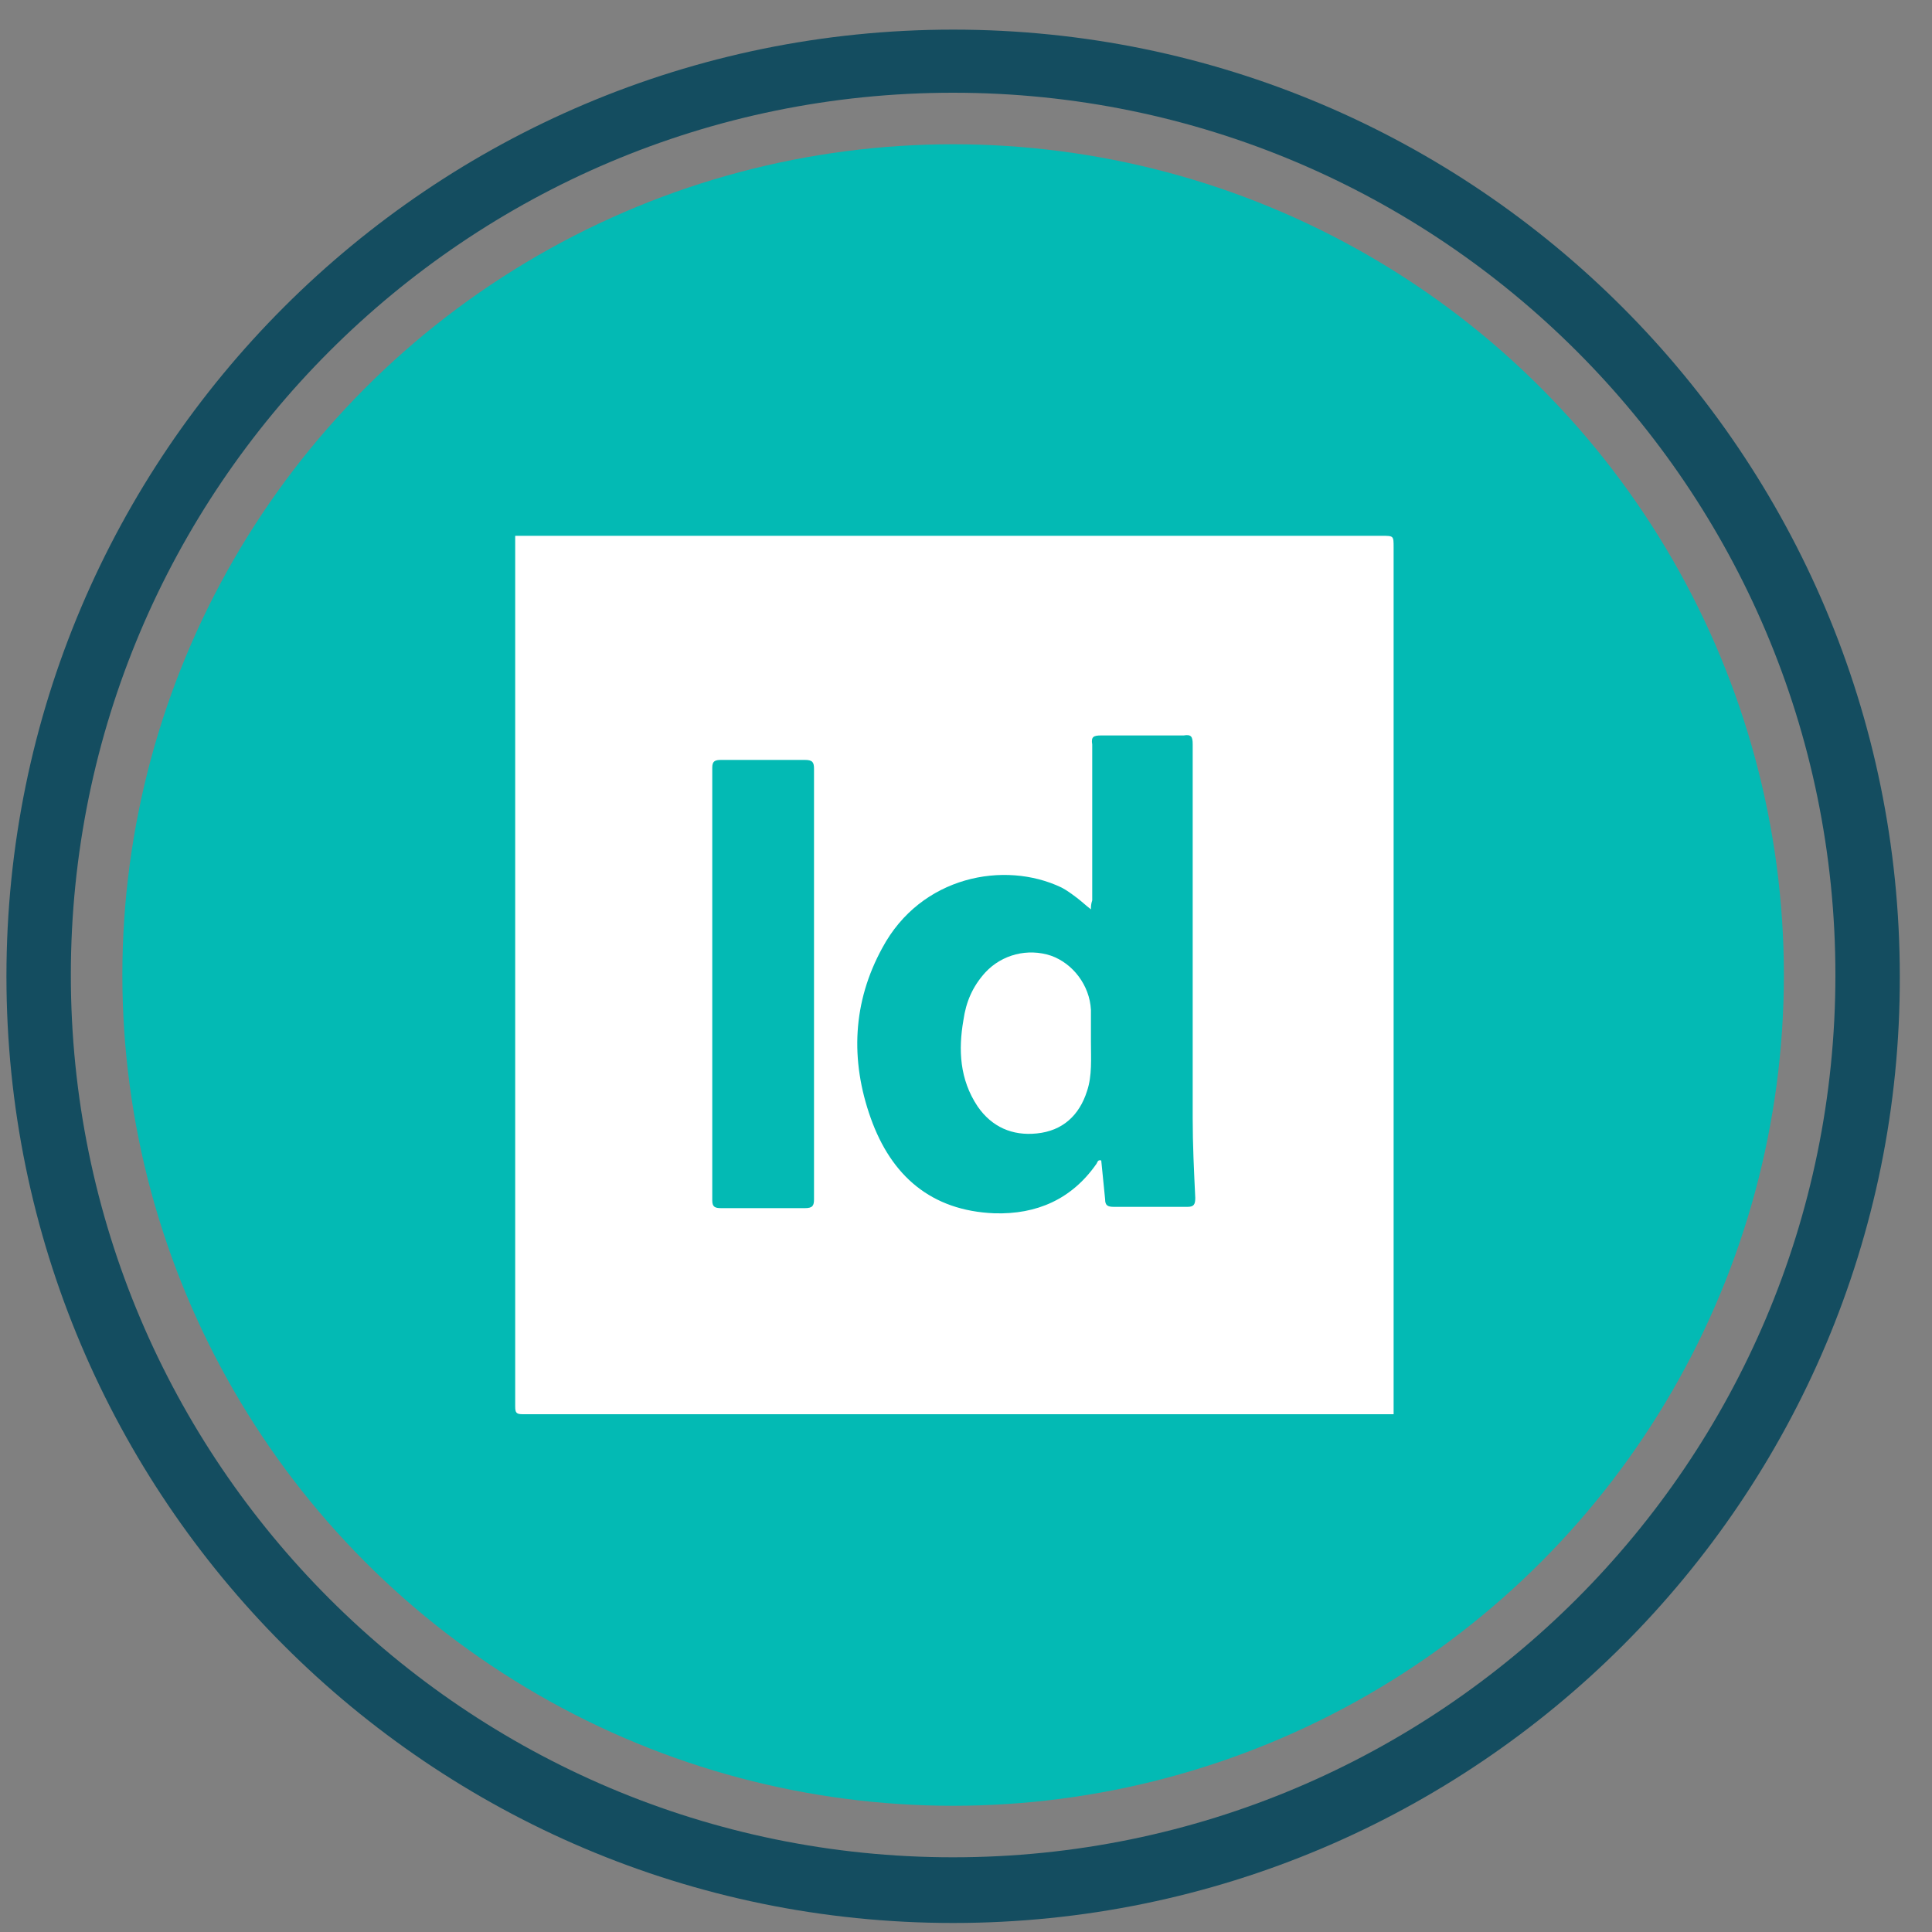 <svg xmlns="http://www.w3.org/2000/svg" xmlns:xlink="http://www.w3.org/1999/xlink" id="Layer_1" x="0px" y="0px" viewBox="0 0 150 150" style="enable-background:new 0 0 150 150;" xml:space="preserve"><rect x="0" y="0" width="150" height="150" fill="#808080" stroke="none"/><style type="text/css">	.st0{fill:#144D60;}	.st1{fill:#03BAB4;}	.st2{fill:#FFFFFF;}</style><g>	<g>		<path class="st0" d="M74,149.3c-40.6,0-73.5-33-73.5-73.5c0-40.6,33-73.5,73.5-73.5c40.6,0,73.5,33,73.5,73.5   C147.6,116.3,114.6,149.3,74,149.3z M74,7.2C36.2,7.2,5.5,37.9,5.5,75.7s30.7,68.5,68.5,68.5c37.8,0,68.5-30.7,68.5-68.5   S111.8,7.2,74,7.2z"></path>	</g>	<g>		<circle class="st1" cx="74" cy="75.7" r="64.5"></circle>	</g></g><g>	<path class="st2" d="M108.2,109.8c-22.5,0-45.1,0-67.6,0c-0.5,0-0.6-0.1-0.6-0.6c0-22.5,0-45.1,0-67.6c22.4,0,44.9,0,67.3,0  c0.9,0,0.9,0,0.9,0.9C108.2,64.9,108.2,87.4,108.2,109.8z M84.7,70.6c-0.4-0.3-0.7-0.6-1.1-0.9c-0.4-0.3-0.8-0.6-1.2-0.8  C78,66.8,71.5,68,68.5,73.6c-2.3,4.2-2.5,8.7-0.9,13.2c1.6,4.5,4.7,7.2,9.6,7.4c3.3,0.1,6-1.1,7.9-3.8c0.1-0.1,0.1-0.4,0.4-0.3  c0.1,1,0.2,2,0.3,3c0,0.5,0.2,0.6,0.7,0.6c1.9,0,3.8,0,5.7,0c0.5,0,0.6-0.2,0.6-0.7c-0.1-2.1-0.2-4.1-0.2-6.2c0-9.7,0-19.4,0-29  c0-0.6-0.1-0.8-0.7-0.7c-2.1,0-4.3,0-6.4,0c-0.6,0-0.8,0.1-0.7,0.7c0,4,0,8.1,0,12.1C84.7,70.2,84.7,70.4,84.7,70.6z M63.2,76.4  c0-5.6,0-11.1,0-16.7c0-0.5-0.1-0.7-0.7-0.7c-2.2,0-4.3,0-6.5,0c-0.5,0-0.7,0.1-0.7,0.6c0,11.2,0,22.4,0,33.6  c0,0.5,0.2,0.6,0.7,0.6c2.2,0,4.3,0,6.5,0c0.6,0,0.7-0.2,0.7-0.7C63.2,87.5,63.2,81.9,63.2,76.4z"></path>	<path class="st2" d="M84.7,80.9c0,1.3,0.1,2.6-0.3,3.8c-0.6,1.9-1.9,3.1-3.9,3.3c-1.9,0.2-3.5-0.5-4.6-2.1  c-1.4-2.1-1.5-4.4-1.1-6.7c0.2-1.4,0.7-2.6,1.7-3.7c1.3-1.4,3.3-1.9,5.1-1.3c1.7,0.6,3,2.3,3.1,4.2C84.7,79.2,84.7,80,84.7,80.9z"></path></g></svg>